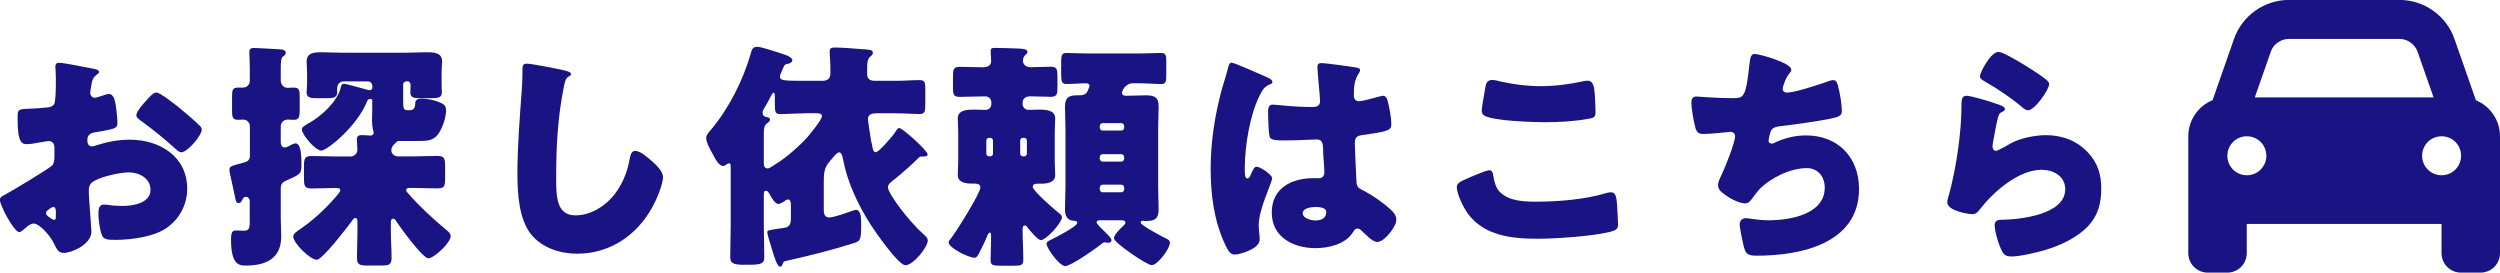 <?xml version="1.0" encoding="UTF-8"?><svg id="_レイヤー_2" xmlns="http://www.w3.org/2000/svg" viewBox="0 0 314.25 34.27"><defs><style>.cls-1{fill:#191383;}</style></defs><g id="LINE_LOGO"><g><g><path class="cls-1" d="M11.5,29.07c0,1.66-2.47,2.72-3.5,2.72-.66,0-.88-.48-1.21-1.18-.48-1-1.84-2.51-2.54-2.51-.39,0-.76,.3-1.03,.54-.24,.21-.6,.54-.79,.54-.66,0-2.44-3.35-2.44-4.05,0-.36,.27-.48,.63-.66,.76-.39,5.65-3.32,5.98-3.71,.21-.27,.24-.69,.24-1.09v-1.18c0-.42-.27-.76-.7-.76-.12,0-.84,.12-1.03,.15-.45,.09-1.27,.24-1.69,.24-.6,0-1.21-.03-1.21-3.17,0-1.15,0-1.21,1.18-1.27,.88-.03,1.75-.09,2.63-.18,.3-.03,.63-.15,.79-.42,.18-.3,.21-1.81,.21-2.72v-.51c0-.63-.06-1.3-.06-1.48,0-.3,.15-.48,.45-.48,.66,0,3.62,.63,4.47,.78,.27,.06,.57,.15,.57,.39,0,.15-.18,.27-.3,.33-.45,.36-.54,.66-.63,1.09-.12,.66-.18,1.12-.18,1.21,0,.33,.27,.6,.58,.6,.15,0,.78-.21,.96-.27,.24-.09,.63-.21,.82-.21,.51,0,.78,.66,.91,1.84,.06,.45,.15,1.33,.15,1.78,0,.75-.33,.78-2.87,1.21-.51,.09-.91,.33-.91,.97,0,.42,.12,.79,.6,.79,.18,0,.51-.12,.69-.18,1.3-.42,2.69-.66,4.05-.66,3.71,0,7.21,2.08,7.21,6.16,0,1.93-.9,3.68-2.44,4.83-1.6,1.21-4.56,1.6-6.52,1.6-.82,0-1.45,0-1.69-.45-.33-.63-.51-2.17-.51-2.84,0-.54,.06-1.15,.72-1.15,.18,0,.84,.09,1.06,.12,.36,.03,.93,.06,1.27,.06,1.3,0,3.5-.36,3.5-2.02,0-1.48-1.45-2.2-2.72-2.2-1.18,0-3.74,.57-4.65,1.27-.3,.24-.39,.66-.39,1.03s.06,1.3,.09,1.66c.03,.6,.24,3.08,.24,3.44Zm-4.47-2.29c0-.36-.03-.76-.3-.76-.24,0-.51,.24-.7,.39-.12,.09-.24,.18-.24,.36,0,.24,.09,.33,.63,.69,.18,.12,.3,.18,.36,.18,.21,0,.24-.18,.24-.36v-.51Zm15.52-13.22c.69,.57,1.78,1.48,2.42,2.11,.18,.15,.39,.36,.39,.6,0,.79-1.81,2.87-2.56,2.87-.27,0-.48-.21-.73-.42-1.36-1.24-2.78-2.39-4.26-3.47-.33-.24-.67-.45-.67-.78,0-.42,.85-1.42,1.15-1.72,.06-.06,.12-.15,.18-.21,.39-.42,.81-.91,1.18-.91,.51,0,2.44,1.57,2.9,1.93Z"/><path class="cls-1" d="M31.41,15.88c0-.45-.36-.85-.82-.85-.21,0-.42,.03-.66,.03-.67,0-.76-.3-.76-1.12v-1.87c0-.78,.09-1.06,.78-1.06h.6c.51,0,.85-.39,.85-.88v-1.57c0-.91-.06-1.81-.06-2.02,0-.45,.27-.51,.63-.51,.24,0,2.99,.15,3.35,.18,.24,.03,.6,.09,.6,.42,0,.24-.18,.36-.36,.48-.24,.18-.27,.78-.27,1.6v1.42c0,.48,.36,.91,.84,.91,.21,0,.51-.03,.76-.03,.72,0,.78,.3,.78,1.15v1.66c0,.9-.06,1.24-.78,1.24-.24,0-.48-.03-.72-.03-.48,0-.88,.36-.88,.85v1.99c0,.3,.12,.66,.48,.66,.27,0,.76-.27,1.03-.42,.09-.03,.21-.09,.33-.09,.72,0,.76,1.57,.76,2.57,0,1.21-.03,1.27-1.72,2.02-.51,.21-.88,.39-.88,1.03v3.89c0,.72,.06,1.45,.06,2.17,0,2.81-1.93,3.68-4.44,3.68-.79,0-1.87-.03-1.87-3.23,0-1.03,.18-1.18,.69-1.18,.24,0,.54,.03,.94,.03,.66,0,.72-.39,.72-1.06v-2.69c0-.27-.21-.51-.48-.51-.33,0-.42,.33-.48,.42-.06,.21-.24,.36-.45,.36-.33,0-.36-.42-.42-.66-.18-.88-.39-1.78-.57-2.66-.06-.27-.15-.6-.15-.88,0-.42,.21-.45,1.78-.88,.45-.12,.76-.27,.79-.82v-3.77Zm15.4-3.14c0-.15-.06-.3-.24-.3-.3,0-.36,.12-.45,.36-1.27,3.11-5.01,6.13-5.74,6.13s-2.44-1.99-2.44-2.69c0-.27,.45-.51,.88-.76,1.54-.85,3.5-2.63,3.98-4.35,.06-.27,.09-.6,.45-.6,.21,0,2.6,.66,3.02,.78,.06,0,.12,.03,.18,.03,.24,0,.36-.15,.36-.39v-.12c0-.33-.24-.6-.57-.6h-3.02c-.48,0-.84,.36-.84,.88v.54c0,.63-.54,.69-1.24,.69h-1.33c-.78,0-1.27-.06-1.27-.72,0-.27,.06-.66,.06-1.03v-1.45c0-.66-.06-1.06-.06-1.39,0-1.15,1-1.18,1.87-1.18,.94,0,1.87,.06,2.81,.06h7.64c.94,0,1.84-.06,2.75-.06,.85,0,1.96,0,1.96,1.15,0,.33-.06,.75-.06,1.42v1.45c0,.45,.03,.82,.03,1.03,0,.66-.48,.72-1.36,.72h-1.45c-.66,0-1.15-.06-1.15-.72,0-.33,.03-.63,.03-.94s-.18-.45-.36-.45h-.18c-.21,0-.39,.18-.39,.39v1.99c0,1.03,.03,1.24,.57,1.24h.24c.6,0,.69-.36,.72-.97,.03-.42,.45-.48,.81-.48,.79,0,1.72,.21,2.42,.54,.42,.21,.63,.42,.63,.91,0,.91-.45,2.26-1,3.02-.63,.85-1.45,.85-2.6,.85h-2.35c-.15,0-.27,.12-.36,.21l-.12,.12c-.27,.24-.45,.48-.45,.85,0,.45,.42,.76,.84,.76h1.75c1.09,0,2.14-.06,3.2-.06,.88,0,.97,.33,.97,1.33v1.51c0,.94-.09,1.24-.97,1.24-1.06,0-2.08-.06-3.11-.06h-.48c-.24,0-.33,.15-.33,.3,0,.18,.15,.27,.36,.51,1.12,1.33,3.14,3.2,4.47,4.29,.36,.3,.76,.57,.76,.97,0,.82-2.11,2.78-2.81,2.78s-3.56-3.92-4.05-4.68c-.09-.15-.21-.3-.39-.3-.24,0-.27,.3-.27,.48v1.21c0,1.06,.09,2.14,.09,3.2,0,.91-.33,1-1.36,1h-1.57c-1.09,0-1.42-.09-1.42-1,0-1.06,.06-2.11,.06-3.2v-1.36c0-.18-.03-.42-.27-.42-.21,0-.42,.36-.55,.54-.54,.72-3.59,4.71-4.29,4.71-.84,0-2.96-2.08-2.96-2.93,0-.3,.33-.54,.54-.69,1.81-1.21,3.44-2.69,4.89-4.38,.12-.15,.48-.54,.48-.72,0-.27-.18-.3-.79-.3-.88,0-1.93,.06-2.81,.06s-.96-.33-.96-1.21v-1.51c0-1.09,.09-1.36,1-1.36,1.06,0,2.11,.06,3.14,.06h1.69c.48,0,.88-.36,.88-.85,0-.39-.06-.88-.06-1.3s.21-.54,.6-.54c.36,0,.88,.06,1.09,.06,.24,0,.42-.12,.42-.36,0-.15-.21-.57-.21-1.57,0-.42,.03-.84,.03-1.3v-1.06Z"/><path class="cls-1" d="M71.12,8.9c.24,.06,.66,.18,.66,.42,0,.12-.12,.21-.21,.24-.48,.27-.55,.63-.7,1.39-.76,3.71-.96,7.52-.96,11.29,0,2.39,0,4.83,2.42,4.83,1.9,0,3.71-1.12,4.86-2.57,1-1.24,1.66-2.84,1.93-4.38,.12-.6,.21-1.15,.72-1.15,.67,0,1.57,.82,2.05,1.24,.55,.48,1.45,1.3,1.45,2.05,0,.91-.84,2.9-1.3,3.71-1.93,3.56-5.34,5.92-9.48,5.92-2.14,0-4.44-.72-5.83-2.47-1.51-1.93-1.69-5.13-1.69-7.55,0-3.47,.3-7.19,.54-10.45,.06-.63,.09-1.66,.09-2.36s0-1.06,.51-1.06c.69,0,3.95,.66,4.92,.88Z"/><path class="cls-1" d="M112.16,22.76c-.24,.18-.55,.45-.55,.76,0,.82,2.69,4.35,4.44,5.89,.24,.21,.57,.48,.57,.82,0,.85-1.84,3.11-2.81,3.11-.88,0-3.81-4.23-4.35-5.07-1.6-2.51-2.96-5.37-3.5-8.3-.06-.24-.15-.82-.48-.82-.24,0-.57,.39-.91,.82-.12,.12-.24,.27-.36,.42-.6,.69-.66,1.45-.66,2.33v3.71c0,.27,.03,.91,.69,.91,.36,0,1.27-.27,2.47-.69,.15-.06,.76-.27,.88-.27,.66,0,.66,1.06,.66,1.99,0,1.81-.12,1.93-.96,2.2-2.75,.88-5.56,1.57-8.36,2.2-.45,.09-.42,.12-.57,.45-.03,.15-.12,.3-.3,.3-.39,0-.76-1.33-1-2.11-.12-.36-.6-1.9-.6-2.17v-.12c0-.15,.15-.21,2.11-.48,.82-.12,.85-.66,.85-1.42v-1.27c0-.63-.09-.88-.39-.88-.15,0-.27,.09-.36,.18-.18,.12-.6,.39-.82,.39-.45,0-.96-.94-1.15-1.3-.09-.15-.21-.36-.39-.36-.3,0-.3,.15-.3,.78v3.5c0,1.36,.06,2.72,.06,4.08,0,.72-.3,.94-1.84,.94h-.75c-1.36,0-1.69-.24-1.69-.97,0-1.36,.06-2.69,.06-4.05v-6.97c0-.6,0-.76-.21-.76-.12,0-.27,.09-.42,.21-.12,.09-.21,.12-.33,.12-.51,0-.91-.76-1.36-1.6-.39-.72-.76-1.39-.76-1.9,0-.39,.3-.72,.55-1,2.23-2.6,4.11-6.31,5.04-9.6,.15-.57,.27-.88,.84-.88,.48,0,2.66,.72,3.56,1.03,.45,.15,.84,.42,.84,.69,0,.21-.33,.39-.57,.42-.42,.06-.42,.15-.69,.75-.09,.21-.3,.66-.3,.85,0,.51,.42,.54,3.14,.54h2.2c.63,0,1-.27,1-.94v-.72c0-.88-.09-1.48-.09-2.08,0-.39,.3-.45,.69-.45,.7,0,2.66,.15,3.41,.21,.85,.06,1.33,.06,1.33,.45,0,.24-.21,.39-.39,.54-.3,.27-.33,.85-.33,1.51v.6c0,.72,.42,.88,1.03,.88h2.51c1.06,0,2.11-.09,3.08-.09,.63,0,.69,.3,.69,1.18v1.87c0,.88-.06,1.21-.69,1.21-.94,0-1.99-.09-3.08-.09h-2.29c-.51,0-1.15,.06-1.15,.72,0,.27,.33,2.33,.39,2.69,.03,.15,.06,.3,.09,.42,.12,.63,.18,1.06,.51,1.06,.39,0,2.02-1.93,2.32-2.35,.36-.54,.45-.69,.63-.69,.39,0,3.56,2.84,3.56,3.32,0,.24-.21,.27-.79,.27-.18,0-.24,.06-.3,.12-1.06,1.06-2.17,2.02-3.35,2.96Zm-10.99-8.51c-1.09,0-2.14,.09-3.08,.09-.63,0-.69-.27-.69-1.15v-1.06c0-.45-.09-.48-.18-.48-.03,0-.12,.06-.18,.18-.24,.48-.7,1.33-1.06,1.93-.12,.18-.12,.33-.12,.42,0,.39,.27,.51,.66,.57,.15,.03,.27,.12,.27,.27,0,.24-.27,.42-.45,.54-.3,.24-.33,.78-.33,1.24v3.71c0,.36,.09,.66,.51,.66,.15,0,.42-.18,.79-.42,.12-.09,.27-.18,.42-.27,1.24-.79,2.78-2.14,3.78-3.26,.33-.39,1.81-2.17,1.81-2.63,0-.36-.48-.36-.76-.36h-1.39Z"/><path class="cls-1" d="M132.58,20.16c0,.85,.06,1.48,.06,1.84,0,1-1.09,1.09-1.84,1.09h-.39c-.27,0-.6,.06-.6,.39,0,.51,2.81,2.93,3.32,3.32,.15,.12,.36,.3,.36,.51,0,.66-1.96,2.87-2.66,2.87-.39,0-1.42-1.27-1.69-1.6-.06-.12-.18-.24-.3-.24-.27,0-.3,.3-.3,.48,0,1.3,.09,2.57,.09,3.86,0,.66-.3,.72-1.21,.72h-1.69c-.88,0-1.21-.06-1.21-.66,0-.91,.06-1.93,.06-2.84,0-.48,0-.66-.15-.66-.18,0-.3,.33-.36,.48-.21,.54-.67,1.45-.94,1.99-.27,.51-.39,.69-.6,.69-.84,0-3.29-1.27-3.29-1.93,0-.15,.12-.3,.3-.51,.63-.79,3.69-5.65,3.69-6.4,0-.42-.39-.48-.73-.48h-.27c-.76,0-1.84-.09-1.84-1.09,0-.36,.06-1,.06-1.84v-3.41c0-.76-.06-1.39-.06-1.84,0-1.09,1.21-1.12,1.99-1.12,.51,0,1.21,.03,1.51,.03,.39,0,.72-.3,.72-.73v-.24c0-.39-.33-.72-.72-.72h-.48c-.93,0-1.87,.06-2.78,.06-.79,0-.84-.36-.84-1.18v-1.42c0-.82,.06-1.18,.84-1.18,.97,0,1.96,.06,2.93,.06,.51,0,1.03-.18,1.03-.78,0-.18-.06-.91-.06-1.27,0-.39,.24-.39,.54-.39,.82,0,2.27,.06,3.14,.09,.45,.03,.94,.09,.94,.42,0,.18-.15,.27-.27,.39-.18,.15-.3,.45-.3,.69,0,.51,.42,.84,.93,.84,.88,0,1.72-.06,2.57-.06,.79,0,.84,.36,.84,1.18v1.42c0,.85-.06,1.18-.84,1.18-.88,0-1.75-.06-2.63-.06-.51,0-.91,.3-.91,.79v.18c0,.39,.33,.73,.72,.73,.21,0,.96-.03,1.42-.03,.79,0,1.96,.06,1.96,1.12,0,.42-.06,.97-.06,1.84v3.41Zm-8.09-.51c.21-.03,.33-.15,.33-.33v-1.66c0-.18-.15-.33-.33-.33h-.18c-.18,0-.33,.15-.33,.33v1.66c0,.18,.15,.33,.33,.33h.18Zm4.26,0c.18,0,.33-.15,.33-.33v-1.66c0-.18-.15-.33-.33-.33h-.18c-.18,0-.33,.15-.33,.33v1.66c0,.18,.12,.3,.33,.33h.18Zm9.57,8.03c-.18,0-.48,.03-.48,.27,0,.21,.85,1,1.03,1.18,.21,.21,.85,.78,.85,1.06,0,.18-.18,.33-.39,.33-.09,0-.3-.06-.48-.06-.12,0-.15,.03-.24,.09-.69,.57-3.98,2.9-4.71,2.9s-2.35-2.26-2.35-2.81c0-.24,.21-.33,.57-.51,.48-.24,3.29-1.66,3.29-2.11,0-.27-.33-.27-.48-.27-.82-.06-1.06-.69-1.06-1.39,0-.97,.06-1.9,.06-2.87v-7.25c0-.94-.06-1.9-.06-2.84,0-1.12,.48-1.42,1.51-1.42h.3c.33,0,.69-.06,.91-.33,.09-.09,.36-.73,.36-.85,0-.27-.24-.33-.45-.33-.81,0-1.63,.09-2.44,.09-.6,0-.67-.33-.67-1.27v-1.48c0-.84,.06-1.15,.67-1.15,.72,0,1.69,.06,2.72,.06h6.43c1.03,0,1.99-.06,2.72-.06,.6,0,.67,.27,.67,1v1.75c0,.88-.06,1.15-.63,1.15-.79,0-1.75-.09-2.75-.09h-.84c-.39,0-.66,.15-.91,.39-.33,.3-.45,.76-.45,.82,0,.15,.12,.36,.51,.36,.84,0,1.69-.06,2.51-.06,1.06,0,1.6,.24,1.6,1.39,0,.96-.06,1.9-.06,2.87v7.25c0,.96,.06,1.9,.06,2.87,0,1.33-.72,1.42-1.72,1.42-.09,0-.18-.03-.27-.03-.15,0-.27,.06-.27,.24,0,.33,2.81,1.81,3.26,2.02,.24,.12,.42,.24,.42,.51,0,.72-1.54,2.81-2.3,2.81-.57,0-4.74-2.81-4.74-3.38,0-.45,.81-1.21,1.12-1.51,.18-.18,.33-.3,.33-.45,0-.21-.18-.27-.36-.3h-2.75Zm2.99-11.81c0-.21-.15-.39-.36-.39h-2.35c-.21,0-.36,.18-.36,.39v.15c0,.21,.15,.39,.36,.39h2.35c.21,0,.36-.15,.36-.39v-.15Zm0,3.9c0-.21-.15-.39-.36-.39h-2.35c-.21,0-.36,.18-.36,.39v.15c0,.24,.15,.39,.36,.39h2.35c.21,0,.36-.15,.36-.39v-.15Zm0,3.83c0-.21-.15-.39-.36-.39h-2.35c-.21,0-.36,.18-.36,.39v.18c0,.21,.15,.39,.36,.39h2.35c.21,0,.36-.18,.36-.39v-.18Z"/><path class="cls-1" d="M153.6,11.17c.27-.97,.55-1.72,.79-2.72,.06-.27,.15-.57,.45-.57s3.83,1.57,4.38,1.81c.54,.24,.72,.42,.72,.6s-.12,.24-.27,.3c-.79,.3-1,.76-1.39,1.54-1.15,2.33-1.81,6.16-1.81,9.03,0,.63,0,1.27,.3,1.27,.24,0,.33-.21,.42-.39,.3-.72,.48-1.09,.76-1.09,.42,0,1.96,1,1.96,1.45,0,.54-1.69,3.86-1.69,5.92,0,.33,.06,.85,.09,1.21,.03,.18,.03,.39,.03,.54,0,.82-.94,1.27-1.6,1.54-.39,.15-1.09,.39-1.54,.39-.55,0-.82-.48-1.15-1.15-1.45-3.05-1.87-6.34-1.87-9.69s.54-6.76,1.42-9.99Zm16.97-2.66c.15,.03,.39,.09,.39,.3,0,.15-.09,.33-.24,.54-.51,.78-.54,1.75-.54,2.66,0,.42,.21,.72,.66,.72,.33,0,1.78-.39,2.23-.51,.21-.06,.63-.18,.79-.18,.45,0,.57,.6,.67,1.06,.18,.82,.36,1.78,.36,2.51s-.27,.9-3.59,1.36c-.66,.09-1,.24-1,1,0,.39,.18,4.5,.21,4.92,.06,.72,.33,.78,1.09,1.18,1.06,.57,2.35,1.48,3.23,2.29,.36,.36,.69,.72,.69,1.27,0,.84-1.48,2.78-2.39,2.78-.45,0-.91-.39-1.54-1-.12-.12-.24-.21-.36-.33-.18-.18-.36-.36-.6-.36-.27,0-.36,.15-.57,.48-.94,1.51-3.05,1.99-4.71,1.99-2.75,0-5.49-1.36-5.49-4.47s2.54-4.32,5.19-4.32h.7c.51,0,.72-.3,.72-.76,0-.69-.15-2.11-.15-2.6,0-1.03-.12-1.51-.79-1.51-.54,0-2.63,.12-3.9,.12h-.45c-.69,0-1.3-.06-1.51-.3-.24-.3-.27-2.84-.27-3.38,0-.39,.09-.82,.58-.82,.18,0,1.12,.09,1.39,.12,1.24,.12,2.48,.18,3.68,.18,.48,0,.88-.18,.88-.72,0-.63-.33-3.62-.33-4.29,0-.36,.12-.51,.48-.51,.63,0,3.74,.45,4.5,.57Zm-6.82,18.3c0,.6,.97,.9,1.6,.9,.7,0,1.36-.24,1.36-1.06,0-.6-.93-.63-1.39-.63s-1.57,.12-1.57,.79Z"/><path class="cls-1" d="M184.31,22.49c.45-.21,2.51-1.09,2.87-1.09,.39,0,.48,.3,.54,.75,.09,.63,.3,1.48,.79,1.96,1.15,1.18,3.05,1.24,4.62,1.24,2.72,0,6.1-.27,8.69-1.06,.21-.06,.48-.12,.69-.12,.58,0,.7,.63,.76,1.63,.03,.51,.12,2.05,.12,2.45,0,.54-.33,.73-1.06,.91-2.23,.54-6.76,.85-9.09,.85-3.23,0-6.73-.39-8.76-3.2-.55-.76-1.36-2.42-1.36-3.32,0-.42,.42-.67,1.18-1Zm2.42-11.62c.06-.36,.21-.82,.84-.82,.33,0,.79,.12,1.12,.21,1.6,.36,3.29,.57,4.98,.57,1.81,0,3.62-.24,5.41-.63,.15-.03,.33-.06,.48-.06,.7,0,.85,.76,.91,1.81,.03,.51,.09,1.6,.09,2.11,0,.69-.21,.76-.94,.88-1.81,.33-3.65,.42-5.46,.42-1.42,0-6.58-.15-7.61-.85-.21-.15-.3-.36-.3-.63,0-.3,.36-2.35,.48-3.02Z"/><path class="cls-1" d="M225.17,8.78c0,.18-.12,.3-.24,.45-.45,.51-.84,1.6-.84,1.93s.24,.48,.54,.48c.94,0,3.92-.97,4.92-1.33,.24-.09,.63-.24,.88-.24,.45,0,.54,.39,.76,1.36,.15,.69,.33,1.81,.33,2.51,0,.63-.36,.76-1.54,1-1.69,.33-4.38,.72-6.13,.91-.45,.06-.96,.12-1.21,.54-.12,.18-.33,1.06-.33,1.3s.18,.36,.42,.36c.12,0,.18-.03,.3-.09,1.21-.6,2.63-.94,3.98-.94,4.02,0,6.67,2.75,6.67,6.73,0,6.88-7.37,8.39-12.83,8.39-1.27,0-1.45-.24-1.72-1.42-.12-.51-.45-2.02-.45-2.54,0-.42,.33-.76,.76-.76s1.48,.27,2.87,.27c2.63,0,7.06-.72,7.06-4.11,0-1.57-1.06-2.45-2.23-2.45-2.08,0-4.56,1.21-5.98,2.66-.3,.33-.66,.82-.93,1.18-.21,.3-.48,.6-.85,.6-.76,0-1.93-.63-2.51-1.06-.48-.36-.91-.66-.91-1.24,0-.42,.24-.88,.42-1.24,.42-.88,1.72-4.08,1.72-4.92,0-.33-.27-.54-.57-.54-.15,0-2.33,.27-3.41,.27-.58,0-.85-.21-1-.76-.21-.69-.51-2.44-.51-3.17,0-.45,.12-.78,.63-.78,.24,0,2.36,.21,4.59,.21,1.36,0,1.63-.09,2.08-4.29,.09-.72,.15-1.27,.66-1.27,.57,0,4.59,1.12,4.59,1.96Z"/><path class="cls-1" d="M250.66,12.95c.72,.24,1.36,.42,1.36,.76,0,.18-.21,.3-.36,.36-.39,.18-.42,.33-.6,1.06-.21,.84-.33,1.72-.51,2.6-.03,.21-.09,.45-.09,.69,0,.27,.15,.54,.42,.54s1.51-.72,1.81-.91c1.24-.69,3.11-1.06,4.5-1.06,2.05,0,3.95,.72,5.34,2.26,1.18,1.3,1.6,2.72,1.6,4.47s-.39,3.35-1.63,4.68c-1.36,1.45-3.44,2.42-5.31,2.99-1.09,.33-3.26,.85-4.35,.85-.54,0-.88-.12-1.15-.6-.45-.82-.96-2.51-.96-3.35,0-.57,.42-.66,.81-.66,2.35-.03,8.06-.63,8.06-3.84,0-1.66-1.51-2.45-2.96-2.45-2.9,0-6.04,2.75-7.73,4.92-.27,.36-.51,.66-1,.66s-3.14-.42-3.14-1.48c0-.21,.06-.45,.12-.63,1.15-3.96,1.66-8.85,1.66-11.14,0-1.12,0-1.63,.66-1.63,.51,0,2.84,.69,3.44,.9Zm.54-6.43c.21,0,.63,.18,1.06,.39,1.36,.69,3.38,1.96,4.23,2.57,.63,.45,1.09,.76,1.09,1.09,0,.66-1.78,3.29-2.66,3.29-.3,0-.57-.24-.78-.42-1.39-1.18-2.93-2.2-4.5-3.11-.45-.27-.76-.42-.76-.75,0-.45,1.33-3.05,2.32-3.05Z"/></g><path class="cls-1" d="M285.43,6.53l-2,5.71h22.47l-2-5.71c-.34-.98-1.27-1.64-2.31-1.64h-13.86c-1.04,0-1.97,.66-2.31,1.64Zm-7.31,6.07l2.69-7.69c1.03-2.95,3.81-4.92,6.93-4.92h13.86c3.12,0,5.9,1.97,6.93,4.92l2.69,7.69c1.77,.73,3.03,2.49,3.03,4.53v14.69c0,1.35-1.09,2.45-2.45,2.45h-2.45c-1.35,0-2.45-1.09-2.45-2.45v-3.67h-24.48v3.67c0,1.35-1.09,2.45-2.45,2.45h-2.45c-1.35,0-2.45-1.09-2.45-2.45v-14.69c0-2.04,1.25-3.79,3.03-4.53Zm6.76,6.98c0-1.35-1.09-2.45-2.45-2.45s-2.45,1.09-2.45,2.45,1.09,2.45,2.45,2.45,2.45-1.09,2.45-2.45Zm22.03,2.45c1.35,0,2.45-1.09,2.45-2.45s-1.09-2.45-2.45-2.45-2.45,1.09-2.45,2.45,1.09,2.45,2.45,2.45Z"/></g></g></svg>